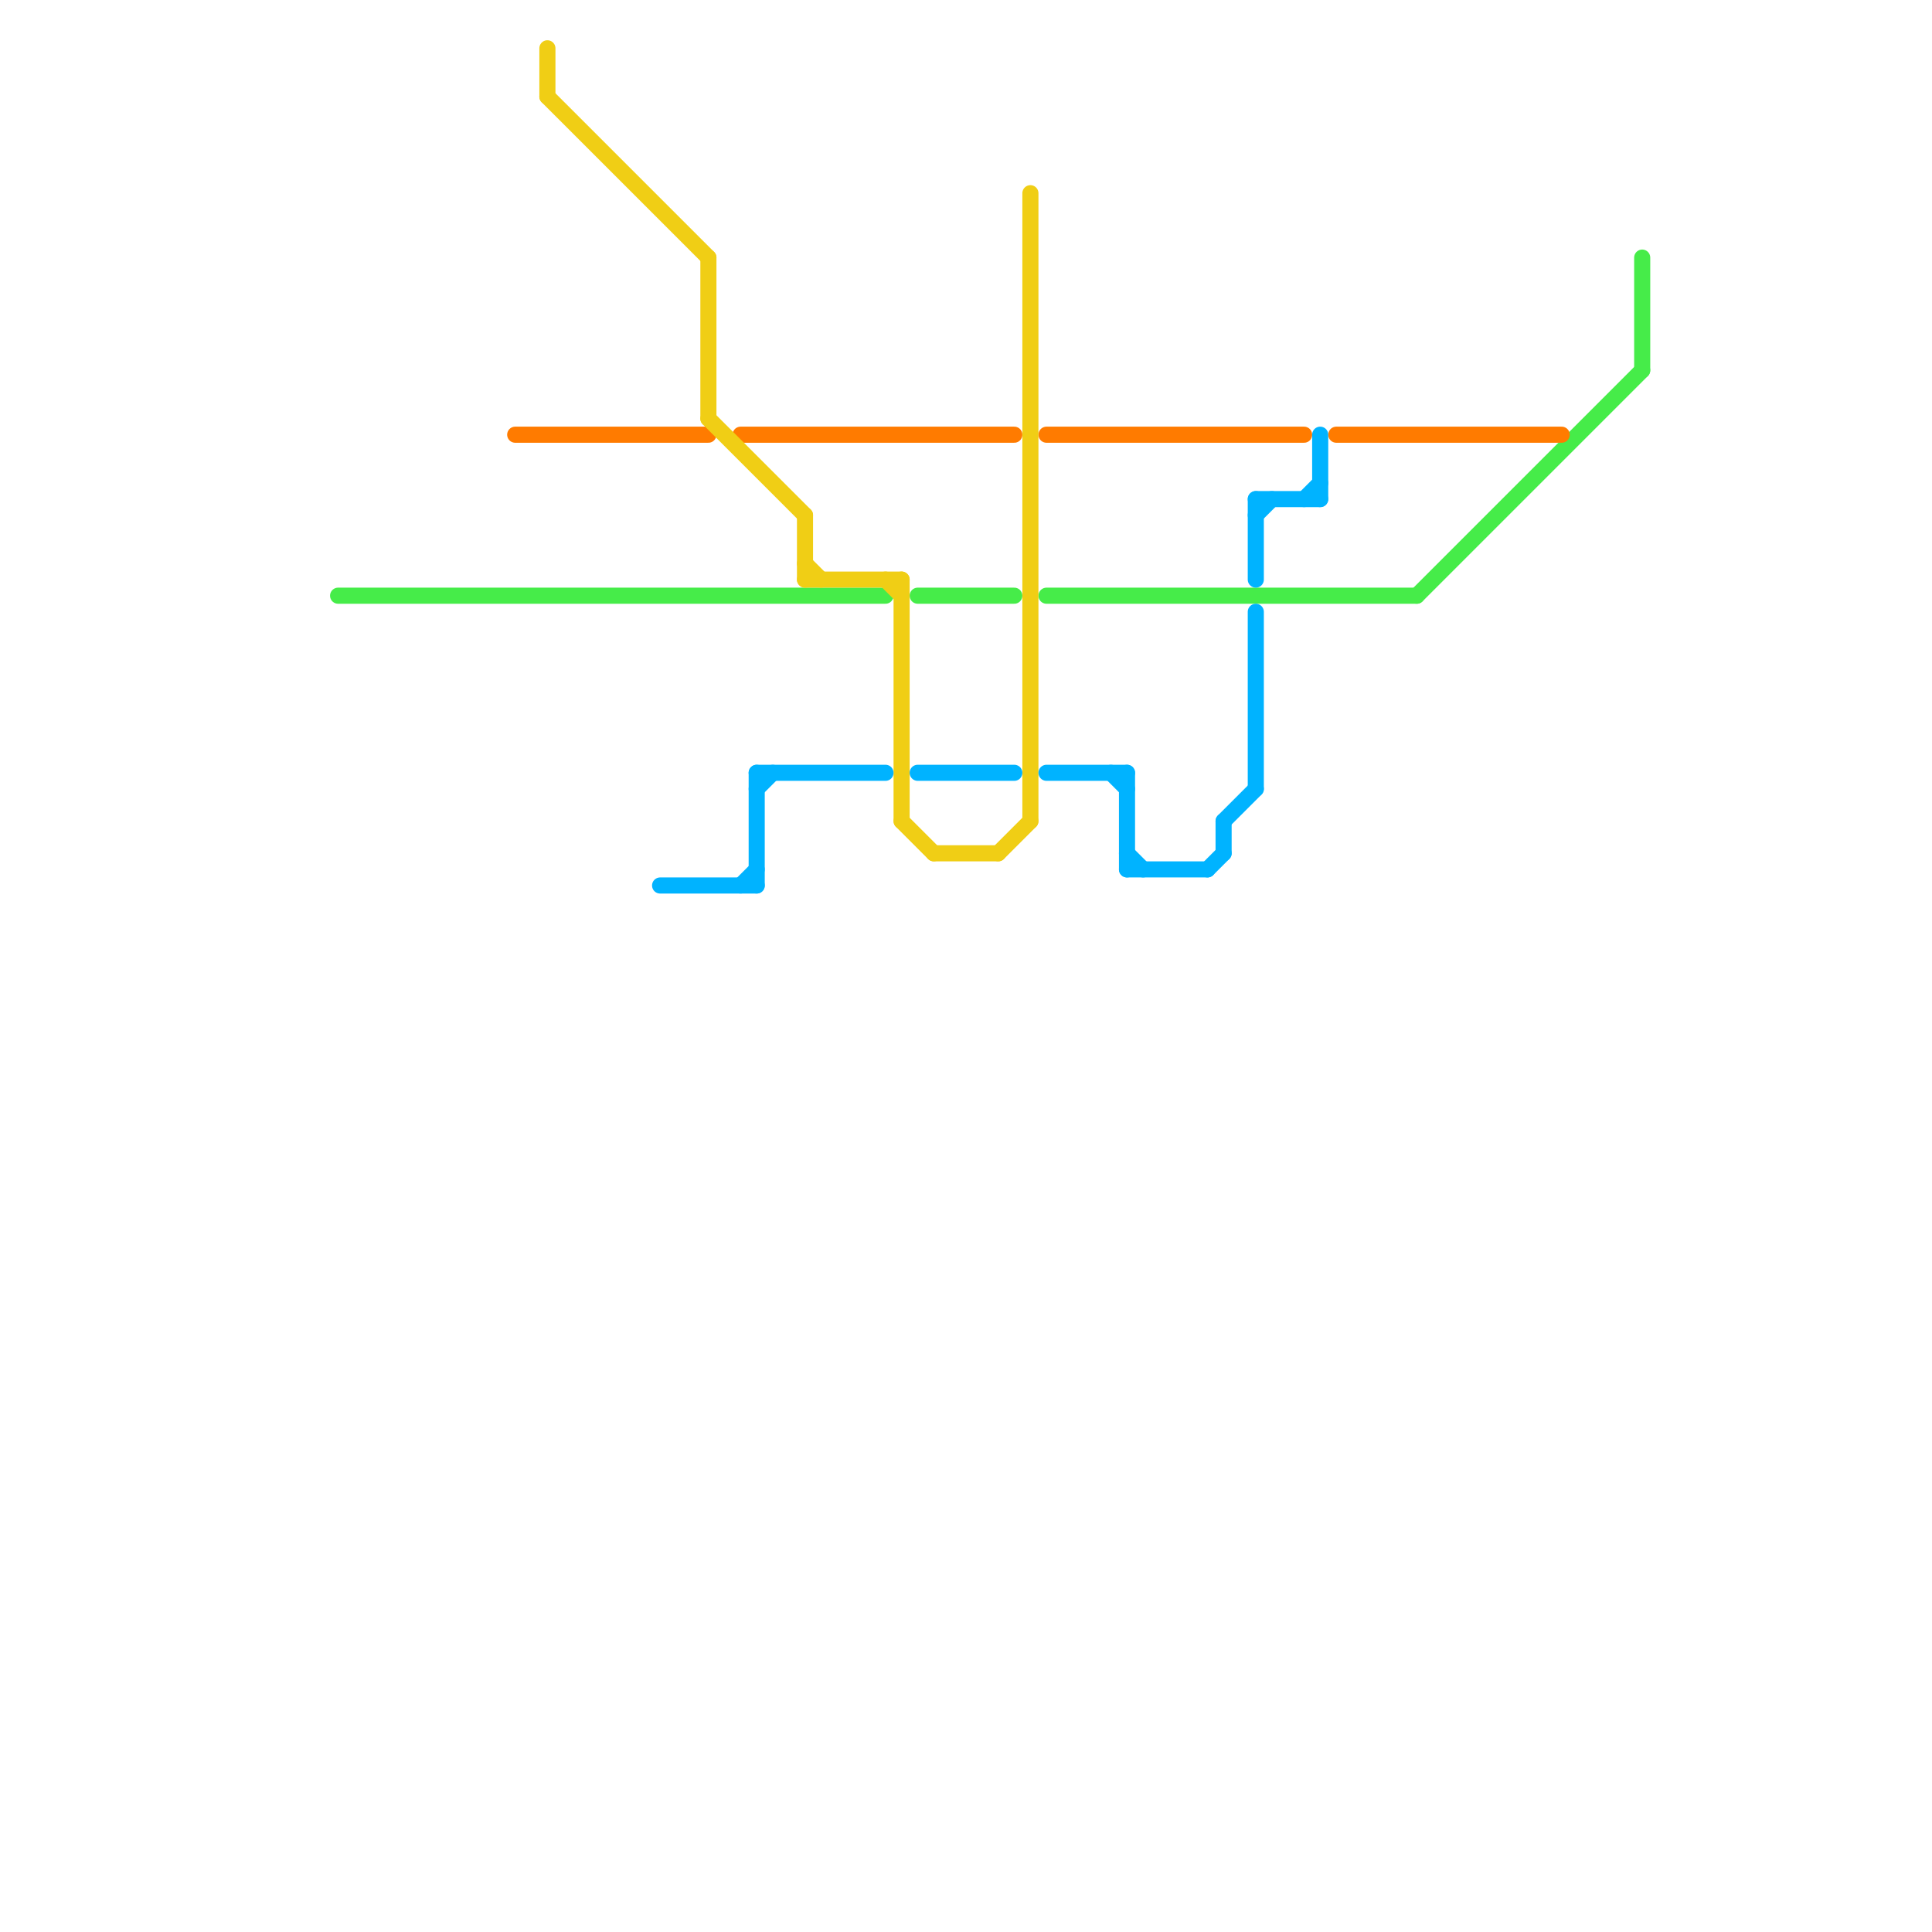 
<svg version="1.1" xmlns="http://www.w3.org/2000/svg" viewBox="0 0 120 120">
<style>text { font: 1px Helvetica; font-weight: 600; white-space: pre; dominant-baseline: central; } line { stroke-width: 1; fill: none; stroke-linecap: round; stroke-linejoin: round; } .c0 { stroke: #46ec49 } .c1 { stroke: #ff7b00 } .c2 { stroke: #f0ce15 } .c3 { stroke: #00b3ff }</style><defs><g id="wm-xf"><circle r="1.2" fill="#000"/><circle r="0.9" fill="#fff"/><circle r="0.6" fill="#000"/><circle r="0.3" fill="#fff"/></g><g id="wm"><circle r="0.6" fill="#000"/><circle r="0.3" fill="#fff"/></g></defs><line class="c0" x1="102" y1="16" x2="102" y2="23"/><line class="c0" x1="57" y1="37" x2="63" y2="37"/><line class="c0" x1="65" y1="37" x2="88" y2="37"/><line class="c0" x1="88" y1="37" x2="102" y2="23"/><line class="c0" x1="21" y1="37" x2="55" y2="37"/><line class="c1" x1="83" y1="27" x2="97" y2="27"/><line class="c1" x1="46" y1="27" x2="63" y2="27"/><line class="c1" x1="32" y1="27" x2="44" y2="27"/><line class="c1" x1="65" y1="27" x2="81" y2="27"/><line class="c2" x1="44" y1="16" x2="44" y2="26"/><line class="c2" x1="58" y1="53" x2="62" y2="53"/><line class="c2" x1="50" y1="32" x2="50" y2="36"/><line class="c2" x1="55" y1="36" x2="56" y2="37"/><line class="c2" x1="64" y1="12" x2="64" y2="51"/><line class="c2" x1="34" y1="3" x2="34" y2="6"/><line class="c2" x1="44" y1="26" x2="50" y2="32"/><line class="c2" x1="34" y1="6" x2="44" y2="16"/><line class="c2" x1="62" y1="53" x2="64" y2="51"/><line class="c2" x1="50" y1="35" x2="51" y2="36"/><line class="c2" x1="56" y1="51" x2="58" y2="53"/><line class="c2" x1="56" y1="36" x2="56" y2="51"/><line class="c2" x1="50" y1="36" x2="56" y2="36"/><line class="c3" x1="82" y1="27" x2="82" y2="31"/><line class="c3" x1="57" y1="48" x2="63" y2="48"/><line class="c3" x1="69" y1="48" x2="70" y2="49"/><line class="c3" x1="65" y1="48" x2="70" y2="48"/><line class="c3" x1="76" y1="51" x2="78" y2="49"/><line class="c3" x1="47" y1="48" x2="47" y2="55"/><line class="c3" x1="78" y1="31" x2="82" y2="31"/><line class="c3" x1="78" y1="31" x2="78" y2="36"/><line class="c3" x1="46" y1="55" x2="47" y2="54"/><line class="c3" x1="75" y1="54" x2="76" y2="53"/><line class="c3" x1="81" y1="31" x2="82" y2="30"/><line class="c3" x1="47" y1="49" x2="48" y2="48"/><line class="c3" x1="78" y1="32" x2="79" y2="31"/><line class="c3" x1="70" y1="48" x2="70" y2="54"/><line class="c3" x1="78" y1="38" x2="78" y2="49"/><line class="c3" x1="70" y1="53" x2="71" y2="54"/><line class="c3" x1="76" y1="51" x2="76" y2="53"/><line class="c3" x1="47" y1="48" x2="55" y2="48"/><line class="c3" x1="70" y1="54" x2="75" y2="54"/><line class="c3" x1="41" y1="55" x2="47" y2="55"/>
</svg>
